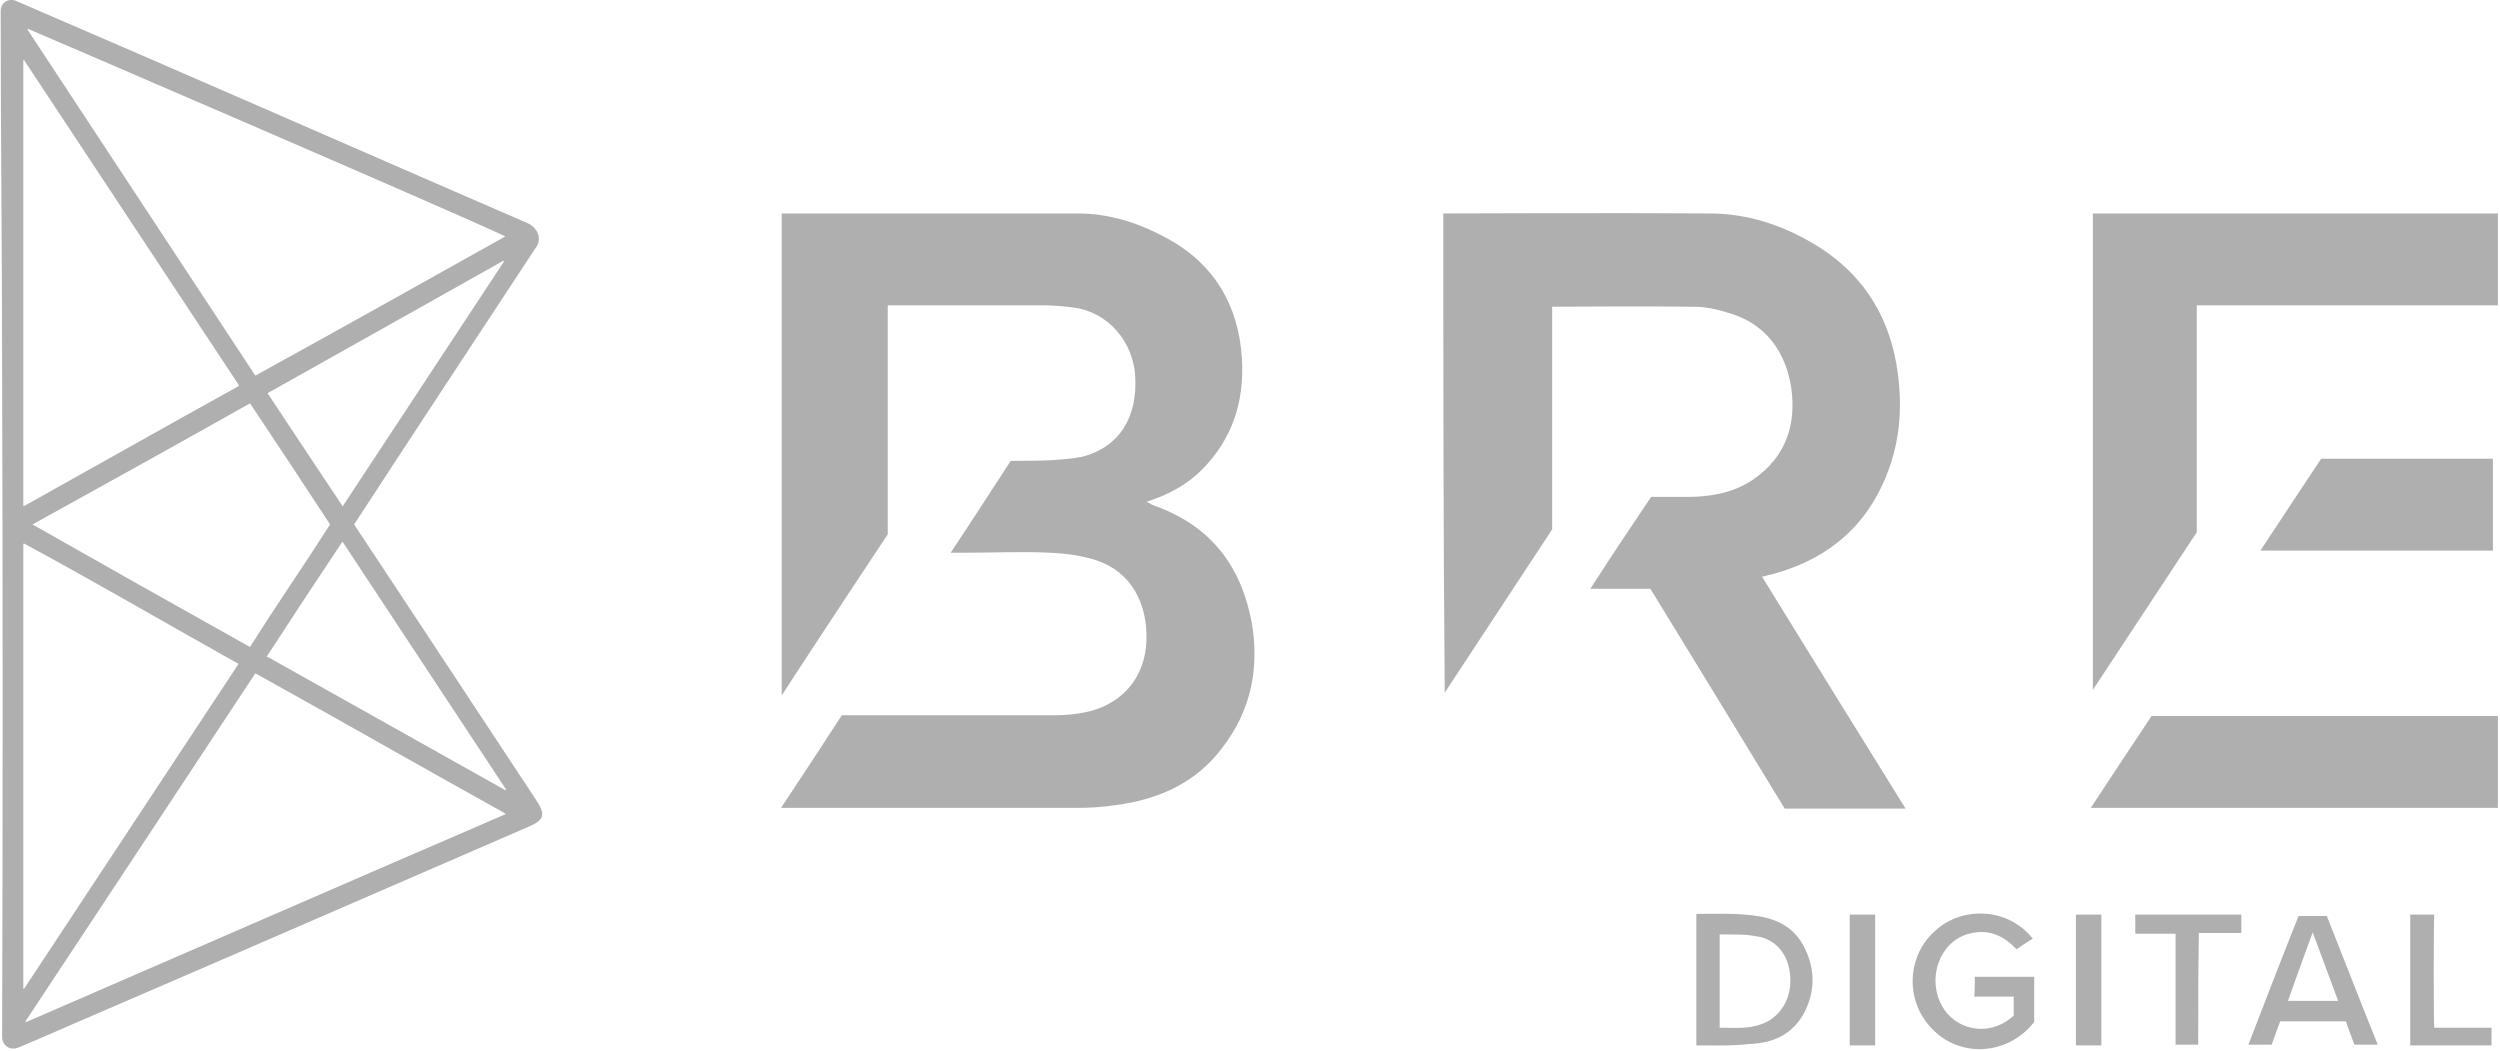 <?xml version="1.0" encoding="UTF-8"?> <svg xmlns="http://www.w3.org/2000/svg" xmlns:xlink="http://www.w3.org/1999/xlink" version="1.1" id="Lager_1" x="0px" y="0px" viewBox="0 0 353.7 148.7" style="enable-background:new 0 0 353.7 148.7;" xml:space="preserve"> <style type="text/css"> .st0{fill:#AFAFAF;} .st1{fill:#FFFFFF;} .st2{clip-path:url(#SVGID_00000074439002596613928240000005515206138649173688_);} .st3{clip-path:url(#SVGID_00000103944005344546766490000000985078197031880069_);} .st4{clip-path:url(#SVGID_00000123413300545750610500000000878874656135842992_);} .st5{clip-path:url(#SVGID_00000057850579153801026160000007860550955693812904_);} .st6{clip-path:url(#SVGID_00000044863081786749376060000010697901563161970311_);} .st7{clip-path:url(#SVGID_00000119840565629502403030000000880396455433830272_);} .st8{clip-path:url(#SVGID_00000180329535375670539760000009629357940878903680_);} .st9{clip-path:url(#SVGID_00000087382130553251953450000012270360620374176133_);} .st10{clip-path:url(#SVGID_00000112618629298364742330000013637231957422396060_);} .st11{clip-path:url(#SVGID_00000028317358293952027110000006836889138267890102_);} .st12{clip-path:url(#SVGID_00000063596268757895293140000011253894476494167717_);} .st13{clip-path:url(#SVGID_00000183237994541679850760000007115627185966022577_);} .st14{clip-path:url(#SVGID_00000000945446528905868360000001333131185446489490_);} .st15{clip-path:url(#SVGID_00000050655926397475576540000009040604883183045052_);} .st16{clip-path:url(#SVGID_00000079481226107295275440000014798483500617012413_);} .st17{clip-path:url(#SVGID_00000162309991394576588500000001123176821058029222_);} .st18{clip-path:url(#SVGID_00000105400121270835480610000007361414693507154562_);} .st19{clip-path:url(#SVGID_00000060735600997166639380000009960800464416847797_);} .st20{clip-path:url(#SVGID_00000103263092624074004750000005851412661817267628_);} .st21{clip-path:url(#SVGID_00000021815455498042691380000000702851126943001522_);} .st22{clip-path:url(#SVGID_00000091732729657768415250000014890865780510359440_);} .st23{clip-path:url(#SVGID_00000082329533923698285790000016959792352165464735_);} .st24{clip-path:url(#SVGID_00000088827204913653583410000005963103826263701159_);} .st25{clip-path:url(#SVGID_00000040550596936681238160000013626794073324340367_);} .st26{clip-path:url(#SVGID_00000041269220398381791500000006136361651888512674_);} .st27{clip-path:url(#SVGID_00000075162035042299769400000001229819108445829549_);} .st28{clip-path:url(#SVGID_00000017515513872308404480000015762984990776823692_);} .st29{clip-path:url(#SVGID_00000167390923870922128680000014970244607247674292_);} .st30{clip-path:url(#SVGID_00000052098847391528219330000013543663128164350908_);} .st31{clip-path:url(#SVGID_00000173118645061499731150000009819316661245994647_);} .st32{clip-path:url(#SVGID_00000088110246574367003750000009171719254305075851_);} .st33{clip-path:url(#SVGID_00000154410597971228187970000017167176481372937100_);} .st34{clip-path:url(#SVGID_00000119804508596042274980000007773536529061759110_);} .st35{clip-path:url(#SVGID_00000154422034762057182950000012478743057947384476_);} .st36{clip-path:url(#SVGID_00000099644706714243705680000010949917250179282107_);} .st37{clip-path:url(#SVGID_00000092418932856441220150000012144873368568944526_);} .st38{clip-path:url(#SVGID_00000065060033067465259790000015676660089147293096_);} .st39{clip-path:url(#SVGID_00000130624510602249691860000003801801585223249537_);} .st40{fill:none;stroke:#AFAFAF;stroke-width:2;stroke-miterlimit:10;} .st41{fill:none;} </style> <g> <path class="st0" d="M152.5,30.2c4.4,0,8.5,1.3,12.4,3.4c6.8,3.6,10.3,9.5,10.8,17c0.4,6.1-1.3,11.5-5.7,15.9 c-2.1,2.1-4.7,3.5-7.8,4.5c0.5,0.2,0.7,0.4,1,0.5c8,2.8,12.4,8.5,13.9,16.6c1.1,6.4-0.1,12.4-4.1,17.6c-3.7,5-9,7.4-15.1,8.2 c-1.9,0.3-3.8,0.4-5.6,0.4c-13.2,0-40.9,0-41.8,0c3-4.5,5.8-8.8,8.6-13.1c0.7,0,1.5,0,2.1,0c9.3,0,18.6,0,28,0 c1.7,0,3.5-0.2,5.1-0.6c4.8-1.3,7.7-5,7.9-9.9c0.2-5.5-2.3-9.8-7-11.4c-2.1-0.7-4.4-1-6.7-1.1c-3.9-0.2-7.9,0-11.8,0 c-0.6,0-1.2,0-2.2,0c3-4.5,5.7-8.7,8.5-13c1.9,0,4,0,5.9-0.1c1.4-0.1,2.9-0.2,4.3-0.5c5.2-1.4,7.8-5.6,7.4-11.5 c-0.3-4.7-3.8-9-8.8-9.6c-1.4-0.2-2.9-0.3-4.3-0.3c-6.5,0-13,0-19.6,0c-0.7,0-1.5,0-2.3,0c0,0.8,0,2,0,2.6c0,9.4,0,28.8,0,29.8 c-4.4,6.6-14.6,22.1-15,22.8c0-22.5,0-45.9,0-68.2"></path> <path class="st0" d="M204.2,30.2c0.7,0,25.9-0.1,37.7,0c5.2,0,10.2,1.6,14.7,4.3c7.6,4.5,11.4,11.4,12.1,20.1c0.3,3.7,0,7.4-1.2,11 c-2.7,8.2-8.3,13.3-16.6,15.6c-0.5,0.1-0.8,0.2-1.6,0.4c6.7,10.9,13.4,21.7,20.3,32.8c-5.8,0-11.3,0-17.1,0 c-6.2-10.2-12.7-20.8-19-31.1c-2.8,0-5.3,0-8.5,0c2.9-4.5,5.7-8.7,8.6-13c1.9,0,3.9,0,5.8,0c3.1-0.1,6.1-0.7,8.7-2.5 c4.6-3.2,6.1-7.8,5.3-13.1c-0.8-4.9-3.5-8.6-8.1-10.2c-1.9-0.6-3.6-1.1-5.6-1.1c-6.1-0.1-19.6,0-20.1,0c0,0.7,0,22.1,0,31.5 c-0.9,1.4-14.9,22.6-15.2,23.1C204.2,75.4,204.2,52.6,204.2,30.2z"></path> <path class="st0" d="M50.1,74.2c1.7,2.6,3.4,5.1,5.1,7.7c6.9,10.4,13.7,20.8,20.6,31.2c1.4,2.1,1.3,2.9-1.1,3.9 c-8.3,3.6-16.6,7.2-24.9,10.8C36.9,133.4,24,139,11.2,144.5c-3,1.3-5.7,2.5-8.6,3.7c-1.2,0.5-2.3-0.3-2.3-1.5 c0.1-31.4,0.1-62.5,0-94c0-16.5-0.2-33.5-0.2-50l0-1.2c0-1.1,1.1-1.8,2.1-1.4c24.2,10.4,48.5,21.1,72.5,31.5c1.3,0.6,2,2.1,1.2,3.3 C75.9,34.9,56,65.1,50.1,74.2 M71.4,33.4C64,29.9,5.9,4.9,4,4.1c-0.1,0-0.1,0.1-0.1,0.1c10.6,16.1,21.6,32.8,32.2,48.9 c0,0,0.1,0,0.1,0C48,46.6,59.8,40,71.4,33.5C71.5,33.5,71.5,33.4,71.4,33.4z M3.6,144.5c0,0.1,0,0.1,0.1,0.1 c22.4-9.7,45.3-19.7,67.8-29.4c0-0.1,0-0.1,0-0.1c-11.7-6.5-23.4-13.2-35.3-19.8c0,0-0.1,0-0.1,0C25.3,111.7,14.3,128.3,3.6,144.5z M33.7,93.9c-10.2-5.7-20.1-11.5-30.3-17c0,0-0.1,0-0.1,0.1l0,62.9c0.1,0,0.1,0,0.1,0c10-15.2,20.1-30.4,30.3-45.9 C33.7,93.9,33.7,93.9,33.7,93.9z M3.4,8.5c-0.1,0-0.1,0-0.1,0l0,63c0,0.1,0.1,0.1,0.1,0.1c10.2-5.7,20.3-11.4,30.4-17 c0,0,0-0.1,0-0.1L3.4,8.5z M46.7,74.2c-3.8-5.8-7.5-11.4-11.3-17.1c0,0-0.1,0-0.1,0C25.2,62.8,14.9,68.5,4.6,74.2c0,0,0,0,0,0 C15,80.1,25.1,85.8,35.3,91.5c0,0,0.1,0,0.1,0C39.1,85.6,43,80,46.7,74.2C46.8,74.2,46.8,74.2,46.7,74.2z M48.5,71.6L71.3,37 c0,0,0,0-0.1-0.1c-11,6.2-22.1,12.4-33.3,18.7c0,0,0,0.1,0,0.1c3.5,5.3,6.9,10.4,10.5,15.8C48.4,71.6,48.4,71.6,48.5,71.6z M37.8,92.9c11.2,6.3,22.7,12.7,33.7,18.9c0.1-0.1,0,0,0.1-0.1c-7.5-11.4-15.4-23.3-23.1-35c0,0-0.1,0-0.1,0 c-3.6,5.4-7.1,10.7-10.6,16.1C37.7,92.8,37.7,92.9,37.8,92.9z"></path> <path class="st0" d="M296.1,30.2c19,0,38,0,57.3,0c0,4.2,0,8.6,0,13c-4.8,0-37.7,0-42.6,0c0,0.9,0,30.9,0,32.1 c-4.3,6.5-14.3,21.7-14.7,22.3C296.1,75.2,296.1,52.4,296.1,30.2z"></path> <path class="st0" d="M304.4,101.3c16.3,0,32.6,0,49,0c0,4.3,0,8.7,0,13c-19,0-38.3,0-57.6,0C298.7,109.9,301.6,105.5,304.4,101.3z"></path> <path class="st0" d="M319.8,77.9c2.9-4.4,5.8-8.8,8.6-13c8.1,0,16.2,0,24.3,0c0,4.3,0,8.6,0,13C341.9,77.9,330.9,77.9,319.8,77.9z"></path> <path class="st0" d="M279.4,138.2c2.9,0,5.6,0,8.4,0c0,2.3,0,4.1,0,6.4c-3.9,4.9-10.7,5-14.5,0.9c-3.8-3.9-3.6-10.4,0.7-14 c3.5-3.1,9.9-3.3,13.6,1.3c-0.7,0.4-1.5,1-2.3,1.5c-1.8-1.9-3.8-2.8-6.3-2.3c-1.5,0.3-2.8,1.1-3.7,2.3c-2.2,2.9-1.9,7.2,0.7,9.6 c2.2,2,5.9,2.5,8.9-0.2c0-0.8,0-1.6,0-2.7c-1.8,0-3.7,0-5.6,0C279.4,140.6,279.4,138.6,279.4,138.2z"></path> <path class="st0" d="M240,147.9c0-0.3,0-18.4,0-18.6c3.4,0,6.9-0.2,10.1,0.6c2.2,0.6,3.9,1.8,5,3.8c1.7,3.1,1.8,6.4,0.2,9.5 c-1.6,3.1-4.4,4.4-7.8,4.5C245.1,148,242.6,147.9,240,147.9z M243.3,145.4c2.2,0,4,0.2,5.9-0.5c2.6-0.9,4.2-3.5,4.1-6.4 c-0.1-3-1.6-5.2-4.1-5.9c-1.8-0.3-1.4-0.4-5.9-0.4C243.3,132.5,243.3,145.1,243.3,145.4z"></path> <path class="st0" d="M322.6,144.5c-0.4,1.1-0.8,2.1-1.2,3.3c-1,0-2,0-3.3,0c2.4-6.2,4.7-12.2,7.1-18.2c1.3,0,2.6,0,4,0 c0.1,0.2,4.7,12,7.2,18.2c-0.3,0-2.6,0-3.3,0c-0.1-0.3-1.1-2.9-1.2-3.3C329,144.5,325.6,144.5,322.6,144.5z M330.8,141.6 c-1.2-3.2-2.5-6.7-3.6-9.7c-1.1,3-2.4,6.6-3.5,9.7C326.1,141.6,328.4,141.6,330.8,141.6z"></path> <path class="st0" d="M311,147.8c-1.3,0-2.1,0-3.2,0c0-5.1,0-10.4,0-15.7c-1.9,0-4,0-5.7,0c0-1,0-1.8,0-2.7c4.7,0,10.3,0,15,0 c0,0.9,0,1.6,0,2.6c-1.8,0-4,0-6,0C311,137.3,311,142.6,311,147.8z"></path> <path class="st0" d="M344.4,145.4c2.7,0,5.4,0,8.1,0c0,0.9,0,1.7,0,2.5c-3.6,0-7.8,0-11.5,0c0-6.1,0-12.3,0-18.5c0.9,0,2.4,0,3.4,0 C344.3,130.1,344.3,145,344.4,145.4z"></path> <path class="st0" d="M265.3,129.4c0,6.1,0,12.5,0,18.5c-1,0-2.6,0-3.6,0c0-6.1,0-12.5,0-18.5C262.7,129.4,264.4,129.4,265.3,129.4z "></path> <path class="st0" d="M297.3,129.4c0,6.1,0,12.5,0,18.5c-1,0-2.6,0-3.6,0c0-6.1,0-12.5,0-18.5C294.7,129.4,296.3,129.4,297.3,129.4z "></path> </g> </svg> 